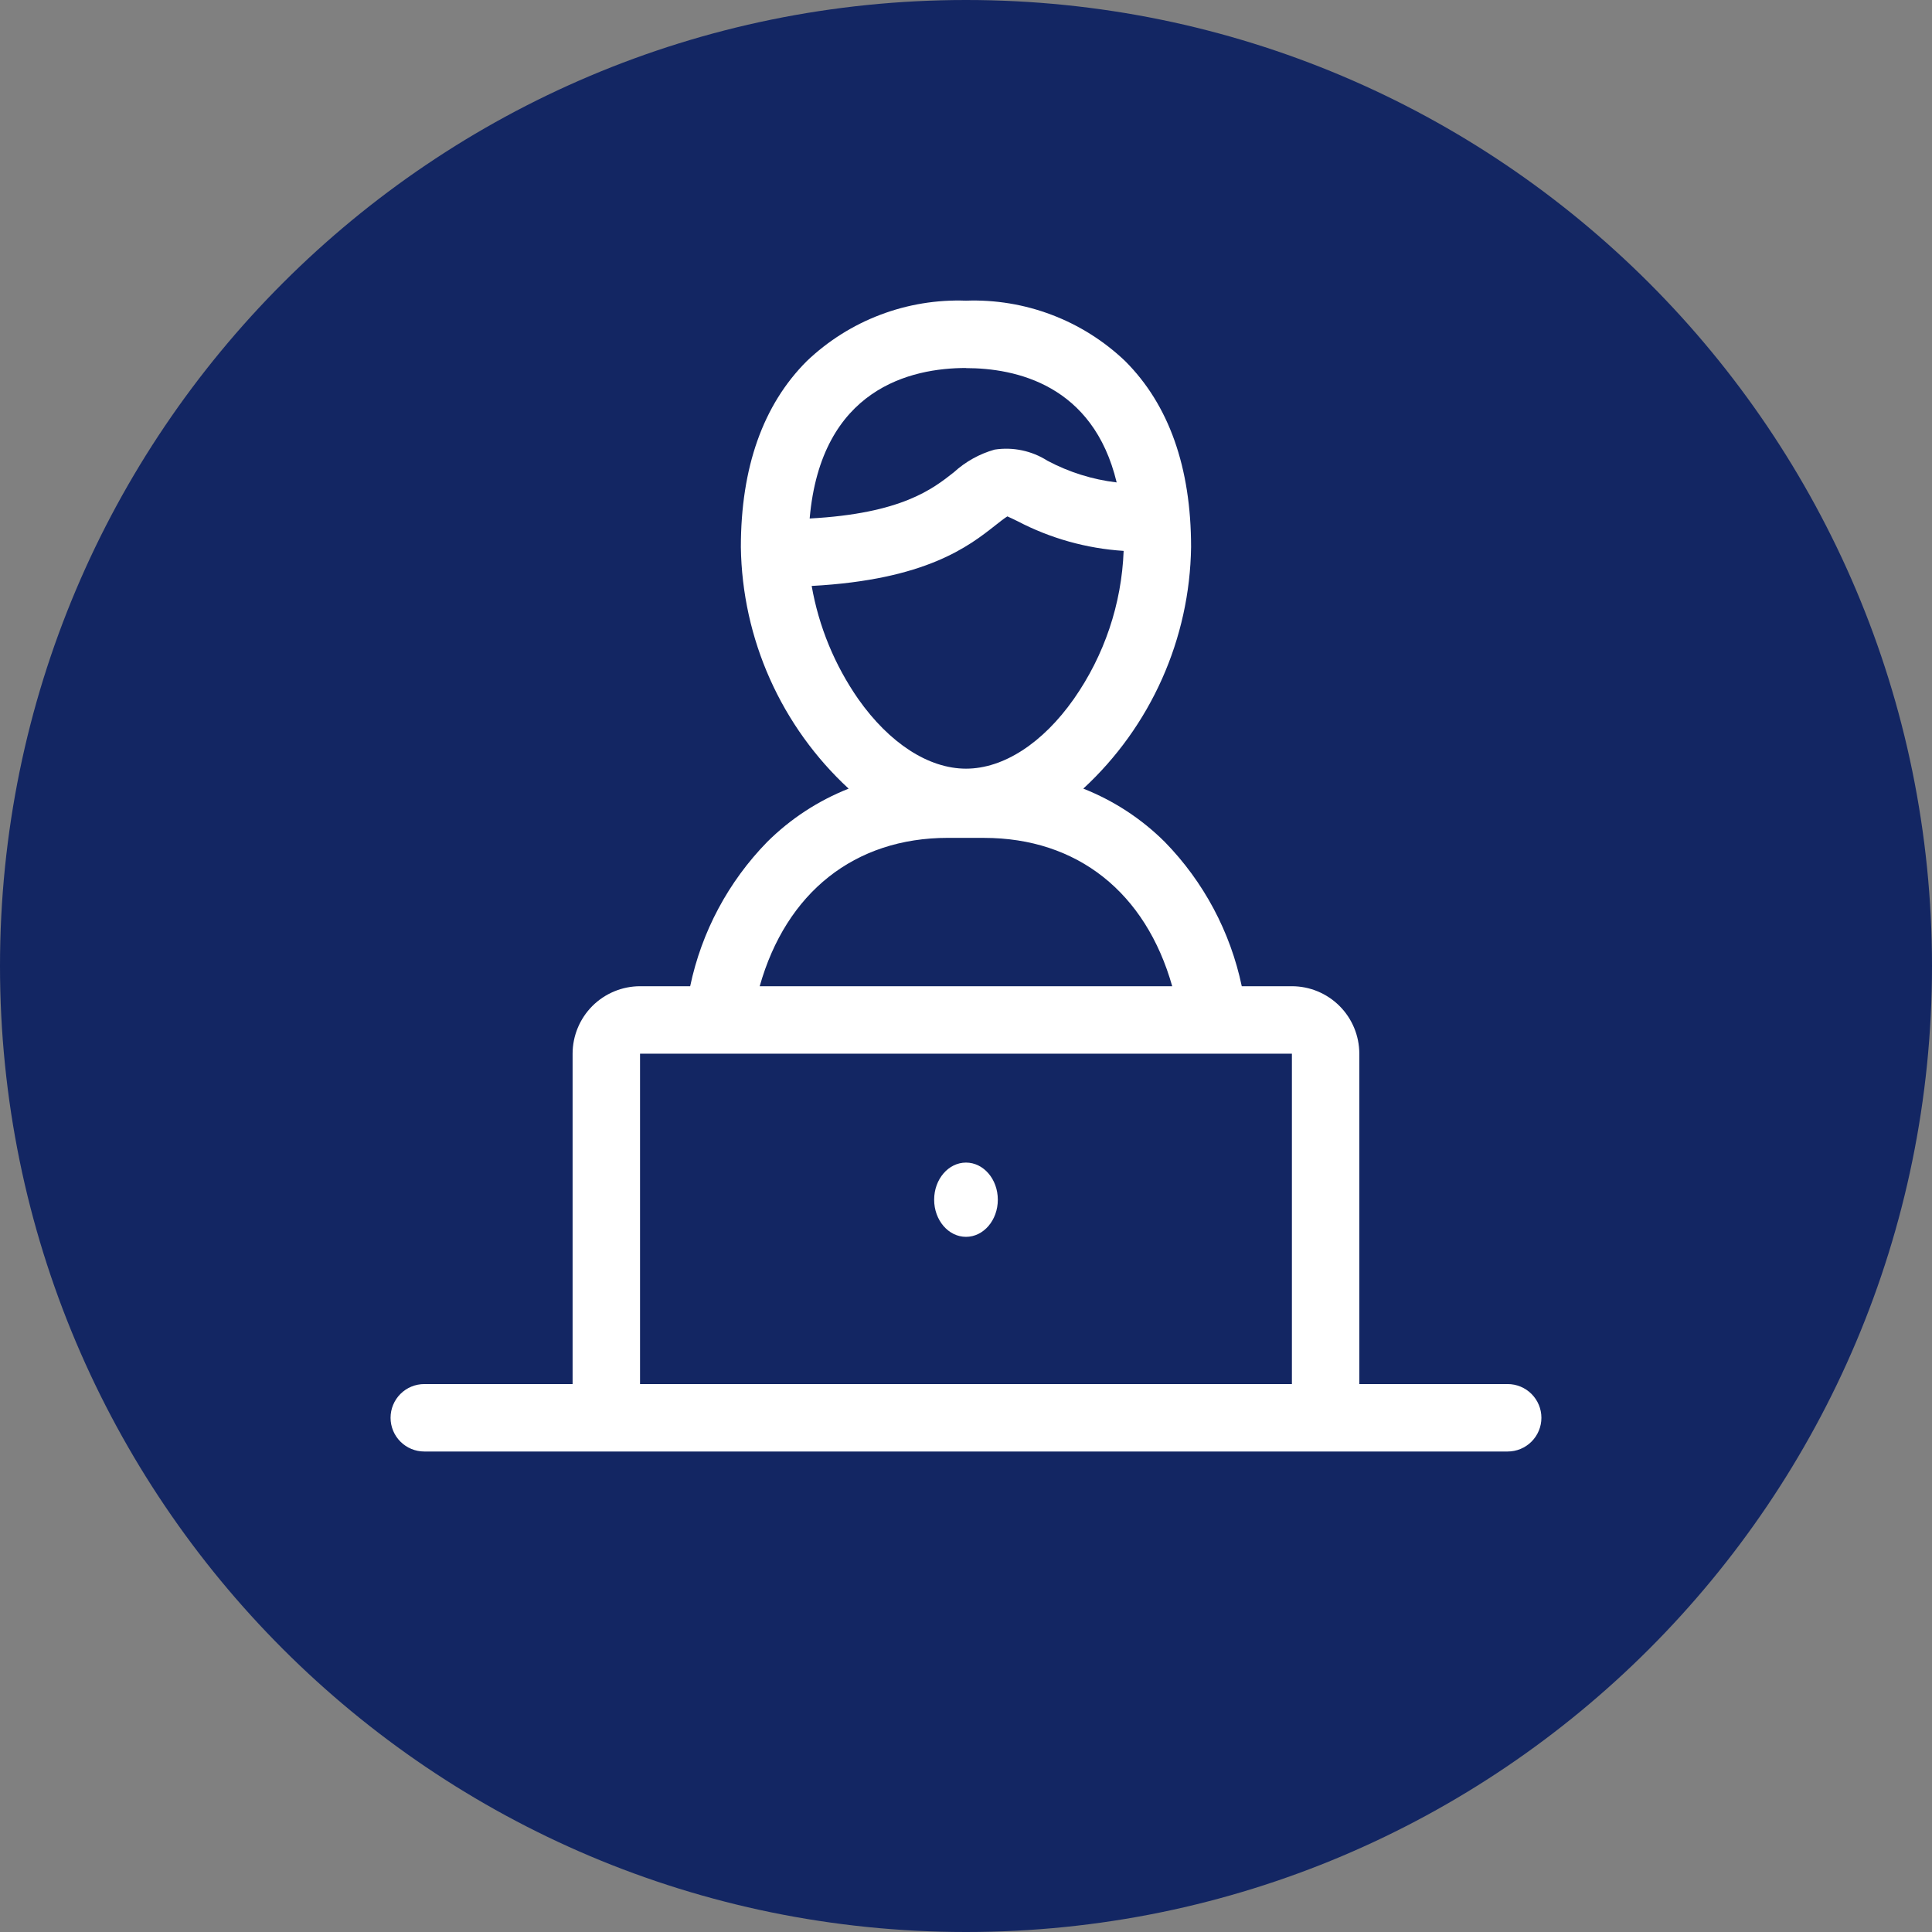 <svg width="64" height="64" viewBox="0 0 64 64" fill="none" xmlns="http://www.w3.org/2000/svg">
<rect x="0" y="0" width="64" height="64" fill="#808080" stroke="none"/>
<g clip-path="url(#clip0_17281_4013)">
<path d="M32 64C49.673 64 64 49.673 64 32C64 14.327 49.673 0 32 0C14.327 0 0 14.327 0 32C0 49.673 14.327 64 32 64Z" fill="#132663"/>
<path d="M49.944 45.849H45.029V34.904C45.028 34.311 44.793 33.744 44.374 33.325C43.955 32.906 43.387 32.67 42.795 32.67H41.135C40.757 30.866 39.872 29.208 38.585 27.89C37.815 27.124 36.896 26.523 35.886 26.124C36.992 25.103 37.879 23.867 38.493 22.491C39.107 21.116 39.435 19.631 39.456 18.125C39.456 15.483 38.721 13.409 37.272 11.961C36.571 11.293 35.743 10.771 34.837 10.428C33.932 10.084 32.967 9.925 31.999 9.96C31.031 9.925 30.066 10.084 29.16 10.428C28.255 10.771 27.427 11.293 26.727 11.961C25.277 13.409 24.542 15.484 24.542 18.126C24.564 19.631 24.891 21.117 25.505 22.492C26.119 23.867 27.006 25.103 28.112 26.125C27.102 26.524 26.183 27.125 25.413 27.891C24.126 29.209 23.241 30.867 22.863 32.67H21.202C20.61 32.671 20.042 32.907 19.623 33.325C19.205 33.744 18.969 34.312 18.968 34.904V45.849H14.055C13.758 45.849 13.474 45.967 13.265 46.176C13.055 46.386 12.938 46.67 12.938 46.966C12.938 47.262 13.055 47.546 13.265 47.756C13.474 47.965 13.758 48.083 14.055 48.083H49.944C50.24 48.083 50.524 47.965 50.733 47.756C50.943 47.546 51.061 47.262 51.061 46.966C51.061 46.67 50.943 46.386 50.733 46.176C50.524 45.967 50.24 45.849 49.944 45.849ZM31.999 12.194C33.639 12.194 36.213 12.739 36.991 15.981C36.189 15.886 35.411 15.642 34.697 15.262C34.178 14.931 33.555 14.8 32.946 14.894C32.445 15.036 31.983 15.293 31.599 15.644C30.893 16.201 29.863 17.012 26.821 17.176C27.199 12.864 30.18 12.19 32.004 12.19L31.999 12.194ZM26.888 19.41C30.682 19.207 32.098 18.092 32.978 17.398C33.105 17.298 33.269 17.168 33.37 17.106C33.46 17.144 33.592 17.209 33.707 17.265C34.797 17.835 35.995 18.17 37.222 18.249C37.156 20.009 36.582 21.712 35.571 23.155C34.54 24.621 33.239 25.463 32.001 25.463C30.762 25.463 29.462 24.621 28.43 23.155C27.65 22.033 27.123 20.755 26.888 19.41ZM31.402 27.756H32.593C35.692 27.756 37.953 29.568 38.831 32.67H25.166C26.043 29.568 28.304 27.755 31.403 27.755L31.402 27.756ZM21.202 45.849V34.904H42.796V45.849H21.202Z" fill="white"/>
<path d="M32 40.972C32.582 40.972 33.054 40.421 33.054 39.742C33.054 39.062 32.582 38.512 32 38.512C31.417 38.512 30.945 39.062 30.945 39.742C30.945 40.421 31.417 40.972 32 40.972Z" fill="white"/>
</g>
<defs>
<clipPath id="clip0_17281_4013">
<rect width="64" height="64" fill="white"/>
</clipPath>
</defs>
</svg>
